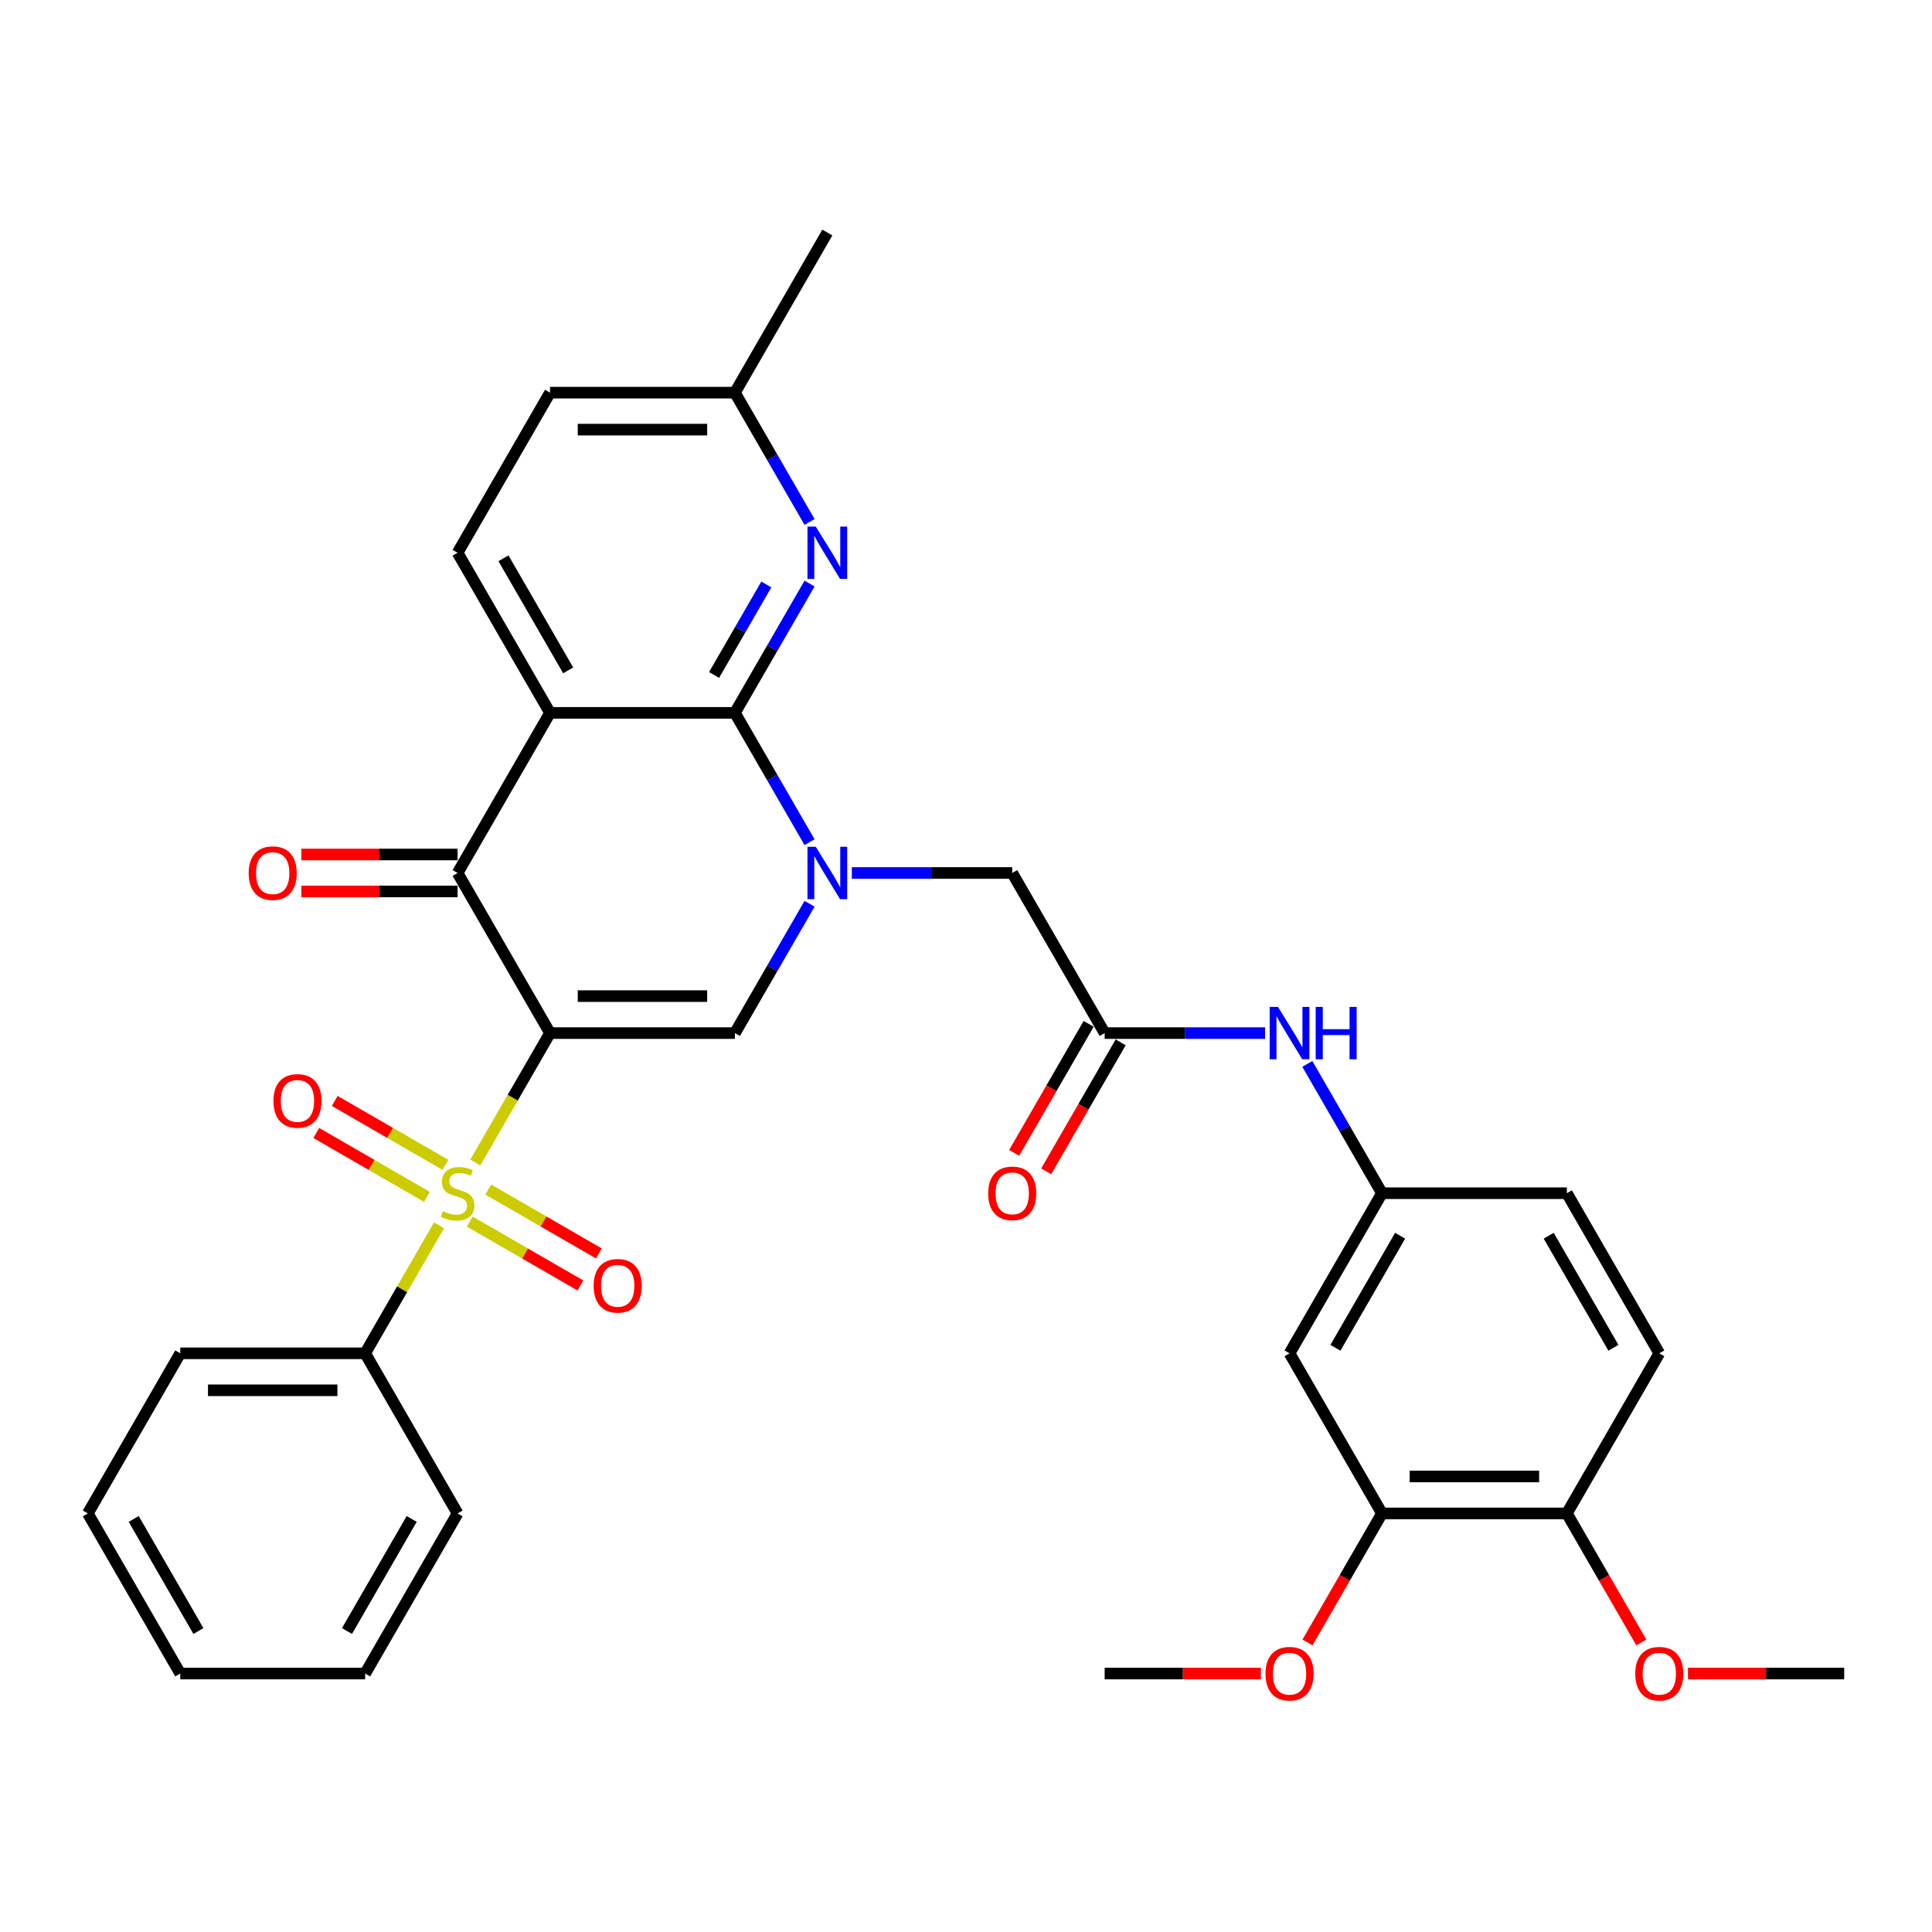 <?xml version='1.0' encoding='iso-8859-1'?>
<svg version='1.1' baseProfile='full'
              xmlns='http://www.w3.org/2000/svg'
                      xmlns:rdkit='http://www.rdkit.org/xml'
                      xmlns:xlink='http://www.w3.org/1999/xlink'
                  xml:space='preserve'
width='1000px' height='1000px' viewBox='0 0 1000 1000'>
<!-- END OF HEADER -->
<rect style='opacity:1.0;fill:#FFFFFF;stroke:none' width='1000' height='1000' x='0' y='0'> </rect>
<path class='bond-0' d='M 284.689,534.728 L 265.357,568.212' style='fill:none;fill-rule:evenodd;stroke:#000000;stroke-width:6px;stroke-linecap:butt;stroke-linejoin:miter;stroke-opacity:1' />
<path class='bond-0' d='M 265.357,568.212 L 246.024,601.696' style='fill:none;fill-rule:evenodd;stroke:#CCCC00;stroke-width:6px;stroke-linecap:butt;stroke-linejoin:miter;stroke-opacity:1' />
<path class='bond-4' d='M 284.689,534.728 L 236.842,451.854' style='fill:none;fill-rule:evenodd;stroke:#000000;stroke-width:6px;stroke-linecap:butt;stroke-linejoin:miter;stroke-opacity:1' />
<path class='bond-5' d='M 284.689,534.728 L 380.383,534.728' style='fill:none;fill-rule:evenodd;stroke:#000000;stroke-width:6px;stroke-linecap:butt;stroke-linejoin:miter;stroke-opacity:1' />
<path class='bond-5' d='M 299.043,515.589 L 366.029,515.589' style='fill:none;fill-rule:evenodd;stroke:#000000;stroke-width:6px;stroke-linecap:butt;stroke-linejoin:miter;stroke-opacity:1' />
<path class='bond-10' d='M 230.545,602.916 L 201.906,586.381' style='fill:none;fill-rule:evenodd;stroke:#CCCC00;stroke-width:6px;stroke-linecap:butt;stroke-linejoin:miter;stroke-opacity:1' />
<path class='bond-10' d='M 201.906,586.381 L 173.266,569.845' style='fill:none;fill-rule:evenodd;stroke:#FF0000;stroke-width:6px;stroke-linecap:butt;stroke-linejoin:miter;stroke-opacity:1' />
<path class='bond-10' d='M 220.976,619.49 L 192.336,602.955' style='fill:none;fill-rule:evenodd;stroke:#CCCC00;stroke-width:6px;stroke-linecap:butt;stroke-linejoin:miter;stroke-opacity:1' />
<path class='bond-10' d='M 192.336,602.955 L 163.697,586.42' style='fill:none;fill-rule:evenodd;stroke:#FF0000;stroke-width:6px;stroke-linecap:butt;stroke-linejoin:miter;stroke-opacity:1' />
<path class='bond-11' d='M 243.139,632.286 L 271.778,648.821' style='fill:none;fill-rule:evenodd;stroke:#CCCC00;stroke-width:6px;stroke-linecap:butt;stroke-linejoin:miter;stroke-opacity:1' />
<path class='bond-11' d='M 271.778,648.821 L 300.418,665.356' style='fill:none;fill-rule:evenodd;stroke:#FF0000;stroke-width:6px;stroke-linecap:butt;stroke-linejoin:miter;stroke-opacity:1' />
<path class='bond-11' d='M 252.708,615.711 L 281.348,632.246' style='fill:none;fill-rule:evenodd;stroke:#CCCC00;stroke-width:6px;stroke-linecap:butt;stroke-linejoin:miter;stroke-opacity:1' />
<path class='bond-11' d='M 281.348,632.246 L 309.987,648.781' style='fill:none;fill-rule:evenodd;stroke:#FF0000;stroke-width:6px;stroke-linecap:butt;stroke-linejoin:miter;stroke-opacity:1' />
<path class='bond-12' d='M 227.24,634.232 L 208.118,667.353' style='fill:none;fill-rule:evenodd;stroke:#CCCC00;stroke-width:6px;stroke-linecap:butt;stroke-linejoin:miter;stroke-opacity:1' />
<path class='bond-12' d='M 208.118,667.353 L 188.995,700.474' style='fill:none;fill-rule:evenodd;stroke:#000000;stroke-width:6px;stroke-linecap:butt;stroke-linejoin:miter;stroke-opacity:1' />
<path class='bond-1' d='M 419.025,467.797 L 399.704,501.262' style='fill:none;fill-rule:evenodd;stroke:#0000FF;stroke-width:6px;stroke-linecap:butt;stroke-linejoin:miter;stroke-opacity:1' />
<path class='bond-1' d='M 399.704,501.262 L 380.383,534.728' style='fill:none;fill-rule:evenodd;stroke:#000000;stroke-width:6px;stroke-linecap:butt;stroke-linejoin:miter;stroke-opacity:1' />
<path class='bond-2' d='M 419.025,435.912 L 399.704,402.446' style='fill:none;fill-rule:evenodd;stroke:#0000FF;stroke-width:6px;stroke-linecap:butt;stroke-linejoin:miter;stroke-opacity:1' />
<path class='bond-2' d='M 399.704,402.446 L 380.383,368.981' style='fill:none;fill-rule:evenodd;stroke:#000000;stroke-width:6px;stroke-linecap:butt;stroke-linejoin:miter;stroke-opacity:1' />
<path class='bond-8' d='M 440.9,451.854 L 482.411,451.854' style='fill:none;fill-rule:evenodd;stroke:#0000FF;stroke-width:6px;stroke-linecap:butt;stroke-linejoin:miter;stroke-opacity:1' />
<path class='bond-8' d='M 482.411,451.854 L 523.923,451.854' style='fill:none;fill-rule:evenodd;stroke:#000000;stroke-width:6px;stroke-linecap:butt;stroke-linejoin:miter;stroke-opacity:1' />
<path class='bond-6' d='M 380.383,368.981 L 399.704,335.516' style='fill:none;fill-rule:evenodd;stroke:#000000;stroke-width:6px;stroke-linecap:butt;stroke-linejoin:miter;stroke-opacity:1' />
<path class='bond-6' d='M 399.704,335.516 L 419.025,302.05' style='fill:none;fill-rule:evenodd;stroke:#0000FF;stroke-width:6px;stroke-linecap:butt;stroke-linejoin:miter;stroke-opacity:1' />
<path class='bond-6' d='M 369.604,349.372 L 383.129,325.946' style='fill:none;fill-rule:evenodd;stroke:#000000;stroke-width:6px;stroke-linecap:butt;stroke-linejoin:miter;stroke-opacity:1' />
<path class='bond-6' d='M 383.129,325.946 L 396.654,302.521' style='fill:none;fill-rule:evenodd;stroke:#0000FF;stroke-width:6px;stroke-linecap:butt;stroke-linejoin:miter;stroke-opacity:1' />
<path class='bond-34' d='M 380.383,368.981 L 284.689,368.981' style='fill:none;fill-rule:evenodd;stroke:#000000;stroke-width:6px;stroke-linecap:butt;stroke-linejoin:miter;stroke-opacity:1' />
<path class='bond-3' d='M 284.689,368.981 L 236.842,451.854' style='fill:none;fill-rule:evenodd;stroke:#000000;stroke-width:6px;stroke-linecap:butt;stroke-linejoin:miter;stroke-opacity:1' />
<path class='bond-9' d='M 284.689,368.981 L 236.842,286.108' style='fill:none;fill-rule:evenodd;stroke:#000000;stroke-width:6px;stroke-linecap:butt;stroke-linejoin:miter;stroke-opacity:1' />
<path class='bond-9' d='M 294.087,346.981 L 260.594,288.969' style='fill:none;fill-rule:evenodd;stroke:#000000;stroke-width:6px;stroke-linecap:butt;stroke-linejoin:miter;stroke-opacity:1' />
<path class='bond-16' d='M 236.842,442.285 L 196.411,442.285' style='fill:none;fill-rule:evenodd;stroke:#000000;stroke-width:6px;stroke-linecap:butt;stroke-linejoin:miter;stroke-opacity:1' />
<path class='bond-16' d='M 196.411,442.285 L 155.981,442.285' style='fill:none;fill-rule:evenodd;stroke:#FF0000;stroke-width:6px;stroke-linecap:butt;stroke-linejoin:miter;stroke-opacity:1' />
<path class='bond-16' d='M 236.842,461.424 L 196.411,461.424' style='fill:none;fill-rule:evenodd;stroke:#000000;stroke-width:6px;stroke-linecap:butt;stroke-linejoin:miter;stroke-opacity:1' />
<path class='bond-16' d='M 196.411,461.424 L 155.981,461.424' style='fill:none;fill-rule:evenodd;stroke:#FF0000;stroke-width:6px;stroke-linecap:butt;stroke-linejoin:miter;stroke-opacity:1' />
<path class='bond-20' d='M 419.025,270.165 L 399.704,236.7' style='fill:none;fill-rule:evenodd;stroke:#0000FF;stroke-width:6px;stroke-linecap:butt;stroke-linejoin:miter;stroke-opacity:1' />
<path class='bond-20' d='M 399.704,236.7 L 380.383,203.235' style='fill:none;fill-rule:evenodd;stroke:#000000;stroke-width:6px;stroke-linecap:butt;stroke-linejoin:miter;stroke-opacity:1' />
<path class='bond-7' d='M 571.77,534.728 L 523.923,451.854' style='fill:none;fill-rule:evenodd;stroke:#000000;stroke-width:6px;stroke-linecap:butt;stroke-linejoin:miter;stroke-opacity:1' />
<path class='bond-15' d='M 571.77,534.728 L 613.282,534.728' style='fill:none;fill-rule:evenodd;stroke:#000000;stroke-width:6px;stroke-linecap:butt;stroke-linejoin:miter;stroke-opacity:1' />
<path class='bond-15' d='M 613.282,534.728 L 654.794,534.728' style='fill:none;fill-rule:evenodd;stroke:#0000FF;stroke-width:6px;stroke-linecap:butt;stroke-linejoin:miter;stroke-opacity:1' />
<path class='bond-19' d='M 563.483,529.943 L 544.206,563.332' style='fill:none;fill-rule:evenodd;stroke:#000000;stroke-width:6px;stroke-linecap:butt;stroke-linejoin:miter;stroke-opacity:1' />
<path class='bond-19' d='M 544.206,563.332 L 524.929,596.72' style='fill:none;fill-rule:evenodd;stroke:#FF0000;stroke-width:6px;stroke-linecap:butt;stroke-linejoin:miter;stroke-opacity:1' />
<path class='bond-19' d='M 580.058,539.512 L 560.781,572.901' style='fill:none;fill-rule:evenodd;stroke:#000000;stroke-width:6px;stroke-linecap:butt;stroke-linejoin:miter;stroke-opacity:1' />
<path class='bond-19' d='M 560.781,572.901 L 541.504,606.29' style='fill:none;fill-rule:evenodd;stroke:#FF0000;stroke-width:6px;stroke-linecap:butt;stroke-linejoin:miter;stroke-opacity:1' />
<path class='bond-22' d='M 236.842,286.108 L 284.689,203.235' style='fill:none;fill-rule:evenodd;stroke:#000000;stroke-width:6px;stroke-linecap:butt;stroke-linejoin:miter;stroke-opacity:1' />
<path class='bond-26' d='M 188.995,700.474 L 93.301,700.474' style='fill:none;fill-rule:evenodd;stroke:#000000;stroke-width:6px;stroke-linecap:butt;stroke-linejoin:miter;stroke-opacity:1' />
<path class='bond-26' d='M 174.641,719.613 L 107.656,719.613' style='fill:none;fill-rule:evenodd;stroke:#000000;stroke-width:6px;stroke-linecap:butt;stroke-linejoin:miter;stroke-opacity:1' />
<path class='bond-27' d='M 188.995,700.474 L 236.842,783.347' style='fill:none;fill-rule:evenodd;stroke:#000000;stroke-width:6px;stroke-linecap:butt;stroke-linejoin:miter;stroke-opacity:1' />
<path class='bond-13' d='M 667.464,700.474 L 715.311,617.601' style='fill:none;fill-rule:evenodd;stroke:#000000;stroke-width:6px;stroke-linecap:butt;stroke-linejoin:miter;stroke-opacity:1' />
<path class='bond-13' d='M 691.216,697.612 L 724.709,639.601' style='fill:none;fill-rule:evenodd;stroke:#000000;stroke-width:6px;stroke-linecap:butt;stroke-linejoin:miter;stroke-opacity:1' />
<path class='bond-14' d='M 667.464,700.474 L 715.311,783.347' style='fill:none;fill-rule:evenodd;stroke:#000000;stroke-width:6px;stroke-linecap:butt;stroke-linejoin:miter;stroke-opacity:1' />
<path class='bond-24' d='M 715.311,783.347 L 696.034,816.736' style='fill:none;fill-rule:evenodd;stroke:#000000;stroke-width:6px;stroke-linecap:butt;stroke-linejoin:miter;stroke-opacity:1' />
<path class='bond-24' d='M 696.034,816.736 L 676.757,850.125' style='fill:none;fill-rule:evenodd;stroke:#FF0000;stroke-width:6px;stroke-linecap:butt;stroke-linejoin:miter;stroke-opacity:1' />
<path class='bond-37' d='M 715.311,783.347 L 811.005,783.347' style='fill:none;fill-rule:evenodd;stroke:#000000;stroke-width:6px;stroke-linecap:butt;stroke-linejoin:miter;stroke-opacity:1' />
<path class='bond-37' d='M 729.665,764.209 L 796.651,764.209' style='fill:none;fill-rule:evenodd;stroke:#000000;stroke-width:6px;stroke-linecap:butt;stroke-linejoin:miter;stroke-opacity:1' />
<path class='bond-17' d='M 676.669,550.67 L 695.99,584.135' style='fill:none;fill-rule:evenodd;stroke:#0000FF;stroke-width:6px;stroke-linecap:butt;stroke-linejoin:miter;stroke-opacity:1' />
<path class='bond-17' d='M 695.99,584.135 L 715.311,617.601' style='fill:none;fill-rule:evenodd;stroke:#000000;stroke-width:6px;stroke-linecap:butt;stroke-linejoin:miter;stroke-opacity:1' />
<path class='bond-23' d='M 715.311,617.601 L 811.005,617.601' style='fill:none;fill-rule:evenodd;stroke:#000000;stroke-width:6px;stroke-linecap:butt;stroke-linejoin:miter;stroke-opacity:1' />
<path class='bond-18' d='M 811.005,783.347 L 858.852,700.474' style='fill:none;fill-rule:evenodd;stroke:#000000;stroke-width:6px;stroke-linecap:butt;stroke-linejoin:miter;stroke-opacity:1' />
<path class='bond-25' d='M 811.005,783.347 L 830.282,816.736' style='fill:none;fill-rule:evenodd;stroke:#000000;stroke-width:6px;stroke-linecap:butt;stroke-linejoin:miter;stroke-opacity:1' />
<path class='bond-25' d='M 830.282,816.736 L 849.559,850.125' style='fill:none;fill-rule:evenodd;stroke:#FF0000;stroke-width:6px;stroke-linecap:butt;stroke-linejoin:miter;stroke-opacity:1' />
<path class='bond-28' d='M 380.383,203.235 L 428.23,120.361' style='fill:none;fill-rule:evenodd;stroke:#000000;stroke-width:6px;stroke-linecap:butt;stroke-linejoin:miter;stroke-opacity:1' />
<path class='bond-35' d='M 380.383,203.235 L 284.689,203.235' style='fill:none;fill-rule:evenodd;stroke:#000000;stroke-width:6px;stroke-linecap:butt;stroke-linejoin:miter;stroke-opacity:1' />
<path class='bond-35' d='M 366.029,222.373 L 299.043,222.373' style='fill:none;fill-rule:evenodd;stroke:#000000;stroke-width:6px;stroke-linecap:butt;stroke-linejoin:miter;stroke-opacity:1' />
<path class='bond-21' d='M 858.852,700.474 L 811.005,617.601' style='fill:none;fill-rule:evenodd;stroke:#000000;stroke-width:6px;stroke-linecap:butt;stroke-linejoin:miter;stroke-opacity:1' />
<path class='bond-21' d='M 835.1,697.612 L 801.607,639.601' style='fill:none;fill-rule:evenodd;stroke:#000000;stroke-width:6px;stroke-linecap:butt;stroke-linejoin:miter;stroke-opacity:1' />
<path class='bond-29' d='M 652.632,866.221 L 612.201,866.221' style='fill:none;fill-rule:evenodd;stroke:#FF0000;stroke-width:6px;stroke-linecap:butt;stroke-linejoin:miter;stroke-opacity:1' />
<path class='bond-29' d='M 612.201,866.221 L 571.77,866.221' style='fill:none;fill-rule:evenodd;stroke:#000000;stroke-width:6px;stroke-linecap:butt;stroke-linejoin:miter;stroke-opacity:1' />
<path class='bond-30' d='M 873.684,866.221 L 914.115,866.221' style='fill:none;fill-rule:evenodd;stroke:#FF0000;stroke-width:6px;stroke-linecap:butt;stroke-linejoin:miter;stroke-opacity:1' />
<path class='bond-30' d='M 914.115,866.221 L 954.545,866.22' style='fill:none;fill-rule:evenodd;stroke:#000000;stroke-width:6px;stroke-linecap:butt;stroke-linejoin:miter;stroke-opacity:1' />
<path class='bond-31' d='M 93.301,700.474 L 45.455,783.347' style='fill:none;fill-rule:evenodd;stroke:#000000;stroke-width:6px;stroke-linecap:butt;stroke-linejoin:miter;stroke-opacity:1' />
<path class='bond-32' d='M 236.842,783.347 L 188.995,866.221' style='fill:none;fill-rule:evenodd;stroke:#000000;stroke-width:6px;stroke-linecap:butt;stroke-linejoin:miter;stroke-opacity:1' />
<path class='bond-32' d='M 213.09,786.209 L 179.598,844.22' style='fill:none;fill-rule:evenodd;stroke:#000000;stroke-width:6px;stroke-linecap:butt;stroke-linejoin:miter;stroke-opacity:1' />
<path class='bond-36' d='M 45.455,783.347 L 93.301,866.221' style='fill:none;fill-rule:evenodd;stroke:#000000;stroke-width:6px;stroke-linecap:butt;stroke-linejoin:miter;stroke-opacity:1' />
<path class='bond-36' d='M 69.206,786.209 L 102.699,844.22' style='fill:none;fill-rule:evenodd;stroke:#000000;stroke-width:6px;stroke-linecap:butt;stroke-linejoin:miter;stroke-opacity:1' />
<path class='bond-33' d='M 188.995,866.221 L 93.301,866.221' style='fill:none;fill-rule:evenodd;stroke:#000000;stroke-width:6px;stroke-linecap:butt;stroke-linejoin:miter;stroke-opacity:1' />
<path  class='atom-1' d='M 229.187 626.902
Q 229.493 627.017, 230.756 627.553
Q 232.019 628.089, 233.397 628.433
Q 234.813 628.74, 236.191 628.74
Q 238.756 628.74, 240.249 627.515
Q 241.742 626.251, 241.742 624.07
Q 241.742 622.577, 240.976 621.658
Q 240.249 620.74, 239.1 620.242
Q 237.952 619.744, 236.038 619.17
Q 233.627 618.443, 232.172 617.754
Q 230.756 617.065, 229.722 615.61
Q 228.727 614.156, 228.727 611.706
Q 228.727 608.299, 231.024 606.194
Q 233.359 604.089, 237.952 604.089
Q 241.091 604.089, 244.651 605.582
L 243.77 608.529
Q 240.517 607.189, 238.067 607.189
Q 235.426 607.189, 233.971 608.299
Q 232.517 609.371, 232.555 611.247
Q 232.555 612.701, 233.282 613.582
Q 234.048 614.462, 235.12 614.96
Q 236.23 615.457, 238.067 616.031
Q 240.517 616.797, 241.971 617.562
Q 243.426 618.328, 244.459 619.897
Q 245.531 621.429, 245.531 624.07
Q 245.531 627.821, 243.005 629.85
Q 240.517 631.84, 236.344 631.84
Q 233.933 631.84, 232.096 631.304
Q 230.297 630.807, 228.153 629.926
L 229.187 626.902
' fill='#CCCC00'/>
<path  class='atom-2' d='M 422.239 438.304
L 431.12 452.658
Q 432 454.074, 433.416 456.639
Q 434.833 459.204, 434.909 459.357
L 434.909 438.304
L 438.507 438.304
L 438.507 465.405
L 434.794 465.405
L 425.263 449.711
Q 424.153 447.873, 422.967 445.768
Q 421.818 443.663, 421.474 443.012
L 421.474 465.405
L 417.952 465.405
L 417.952 438.304
L 422.239 438.304
' fill='#0000FF'/>
<path  class='atom-7' d='M 422.239 272.558
L 431.12 286.912
Q 432 288.328, 433.416 290.892
Q 434.833 293.457, 434.909 293.61
L 434.909 272.558
L 438.507 272.558
L 438.507 299.658
L 434.794 299.658
L 425.263 283.964
Q 424.153 282.127, 422.967 280.022
Q 421.818 277.916, 421.474 277.266
L 421.474 299.658
L 417.952 299.658
L 417.952 272.558
L 422.239 272.558
' fill='#0000FF'/>
<path  class='atom-11' d='M 141.529 569.83
Q 141.529 563.323, 144.744 559.687
Q 147.959 556.051, 153.969 556.051
Q 159.978 556.051, 163.194 559.687
Q 166.409 563.323, 166.409 569.83
Q 166.409 576.414, 163.155 580.165
Q 159.902 583.878, 153.969 583.878
Q 147.998 583.878, 144.744 580.165
Q 141.529 576.452, 141.529 569.83
M 153.969 580.816
Q 158.103 580.816, 160.323 578.06
Q 162.581 575.266, 162.581 569.83
Q 162.581 564.51, 160.323 561.83
Q 158.103 559.113, 153.969 559.113
Q 149.835 559.113, 147.577 561.792
Q 145.356 564.472, 145.356 569.83
Q 145.356 575.304, 147.577 578.06
Q 149.835 580.816, 153.969 580.816
' fill='#FF0000'/>
<path  class='atom-12' d='M 307.275 665.524
Q 307.275 659.017, 310.49 655.381
Q 313.706 651.744, 319.715 651.744
Q 325.725 651.744, 328.94 655.381
Q 332.156 659.017, 332.156 665.524
Q 332.156 672.108, 328.902 675.859
Q 325.648 679.572, 319.715 679.572
Q 313.744 679.572, 310.49 675.859
Q 307.275 672.146, 307.275 665.524
M 319.715 676.51
Q 323.849 676.51, 326.069 673.754
Q 328.328 670.96, 328.328 665.524
Q 328.328 660.204, 326.069 657.524
Q 323.849 654.807, 319.715 654.807
Q 315.581 654.807, 313.323 657.486
Q 311.103 660.165, 311.103 665.524
Q 311.103 670.998, 313.323 673.754
Q 315.581 676.51, 319.715 676.51
' fill='#FF0000'/>
<path  class='atom-16' d='M 661.474 521.177
L 670.354 535.531
Q 671.234 536.948, 672.651 539.512
Q 674.067 542.077, 674.144 542.23
L 674.144 521.177
L 677.742 521.177
L 677.742 548.278
L 674.029 548.278
L 664.498 532.584
Q 663.388 530.747, 662.201 528.641
Q 661.053 526.536, 660.708 525.885
L 660.708 548.278
L 657.187 548.278
L 657.187 521.177
L 661.474 521.177
' fill='#0000FF'/>
<path  class='atom-16' d='M 680.995 521.177
L 684.67 521.177
L 684.67 532.699
L 698.526 532.699
L 698.526 521.177
L 702.201 521.177
L 702.201 548.278
L 698.526 548.278
L 698.526 535.761
L 684.67 535.761
L 684.67 548.278
L 680.995 548.278
L 680.995 521.177
' fill='#0000FF'/>
<path  class='atom-17' d='M 128.708 451.931
Q 128.708 445.424, 131.923 441.787
Q 135.139 438.151, 141.148 438.151
Q 147.158 438.151, 150.373 441.787
Q 153.589 445.424, 153.589 451.931
Q 153.589 458.515, 150.335 462.266
Q 147.081 465.979, 141.148 465.979
Q 135.177 465.979, 131.923 462.266
Q 128.708 458.553, 128.708 451.931
M 141.148 462.916
Q 145.282 462.916, 147.502 460.161
Q 149.761 457.366, 149.761 451.931
Q 149.761 446.61, 147.502 443.931
Q 145.282 441.213, 141.148 441.213
Q 137.014 441.213, 134.756 443.893
Q 132.536 446.572, 132.536 451.931
Q 132.536 457.405, 134.756 460.161
Q 137.014 462.916, 141.148 462.916
' fill='#FF0000'/>
<path  class='atom-20' d='M 511.483 617.677
Q 511.483 611.17, 514.699 607.534
Q 517.914 603.897, 523.923 603.897
Q 529.933 603.897, 533.148 607.534
Q 536.364 611.17, 536.364 617.677
Q 536.364 624.261, 533.11 628.012
Q 529.856 631.725, 523.923 631.725
Q 517.952 631.725, 514.699 628.012
Q 511.483 624.299, 511.483 617.677
M 523.923 628.663
Q 528.057 628.663, 530.278 625.907
Q 532.536 623.113, 532.536 617.677
Q 532.536 612.357, 530.278 609.677
Q 528.057 606.96, 523.923 606.96
Q 519.789 606.96, 517.531 609.639
Q 515.311 612.318, 515.311 617.677
Q 515.311 623.151, 517.531 625.907
Q 519.789 628.663, 523.923 628.663
' fill='#FF0000'/>
<path  class='atom-25' d='M 655.024 866.297
Q 655.024 859.79, 658.239 856.154
Q 661.455 852.517, 667.464 852.517
Q 673.474 852.517, 676.689 856.154
Q 679.904 859.79, 679.904 866.297
Q 679.904 872.881, 676.651 876.632
Q 673.397 880.345, 667.464 880.345
Q 661.493 880.345, 658.239 876.632
Q 655.024 872.919, 655.024 866.297
M 667.464 877.283
Q 671.598 877.283, 673.818 874.527
Q 676.077 871.732, 676.077 866.297
Q 676.077 860.976, 673.818 858.297
Q 671.598 855.579, 667.464 855.579
Q 663.33 855.579, 661.072 858.259
Q 658.852 860.938, 658.852 866.297
Q 658.852 871.771, 661.072 874.527
Q 663.33 877.283, 667.464 877.283
' fill='#FF0000'/>
<path  class='atom-26' d='M 846.411 866.297
Q 846.411 859.79, 849.627 856.154
Q 852.842 852.517, 858.852 852.517
Q 864.861 852.517, 868.077 856.154
Q 871.292 859.79, 871.292 866.297
Q 871.292 872.881, 868.038 876.632
Q 864.785 880.345, 858.852 880.345
Q 852.88 880.345, 849.627 876.632
Q 846.411 872.919, 846.411 866.297
M 858.852 877.283
Q 862.986 877.283, 865.206 874.527
Q 867.464 871.732, 867.464 866.297
Q 867.464 860.976, 865.206 858.297
Q 862.986 855.579, 858.852 855.579
Q 854.718 855.579, 852.459 858.259
Q 850.239 860.938, 850.239 866.297
Q 850.239 871.771, 852.459 874.527
Q 854.718 877.283, 858.852 877.283
' fill='#FF0000'/>
</svg>
